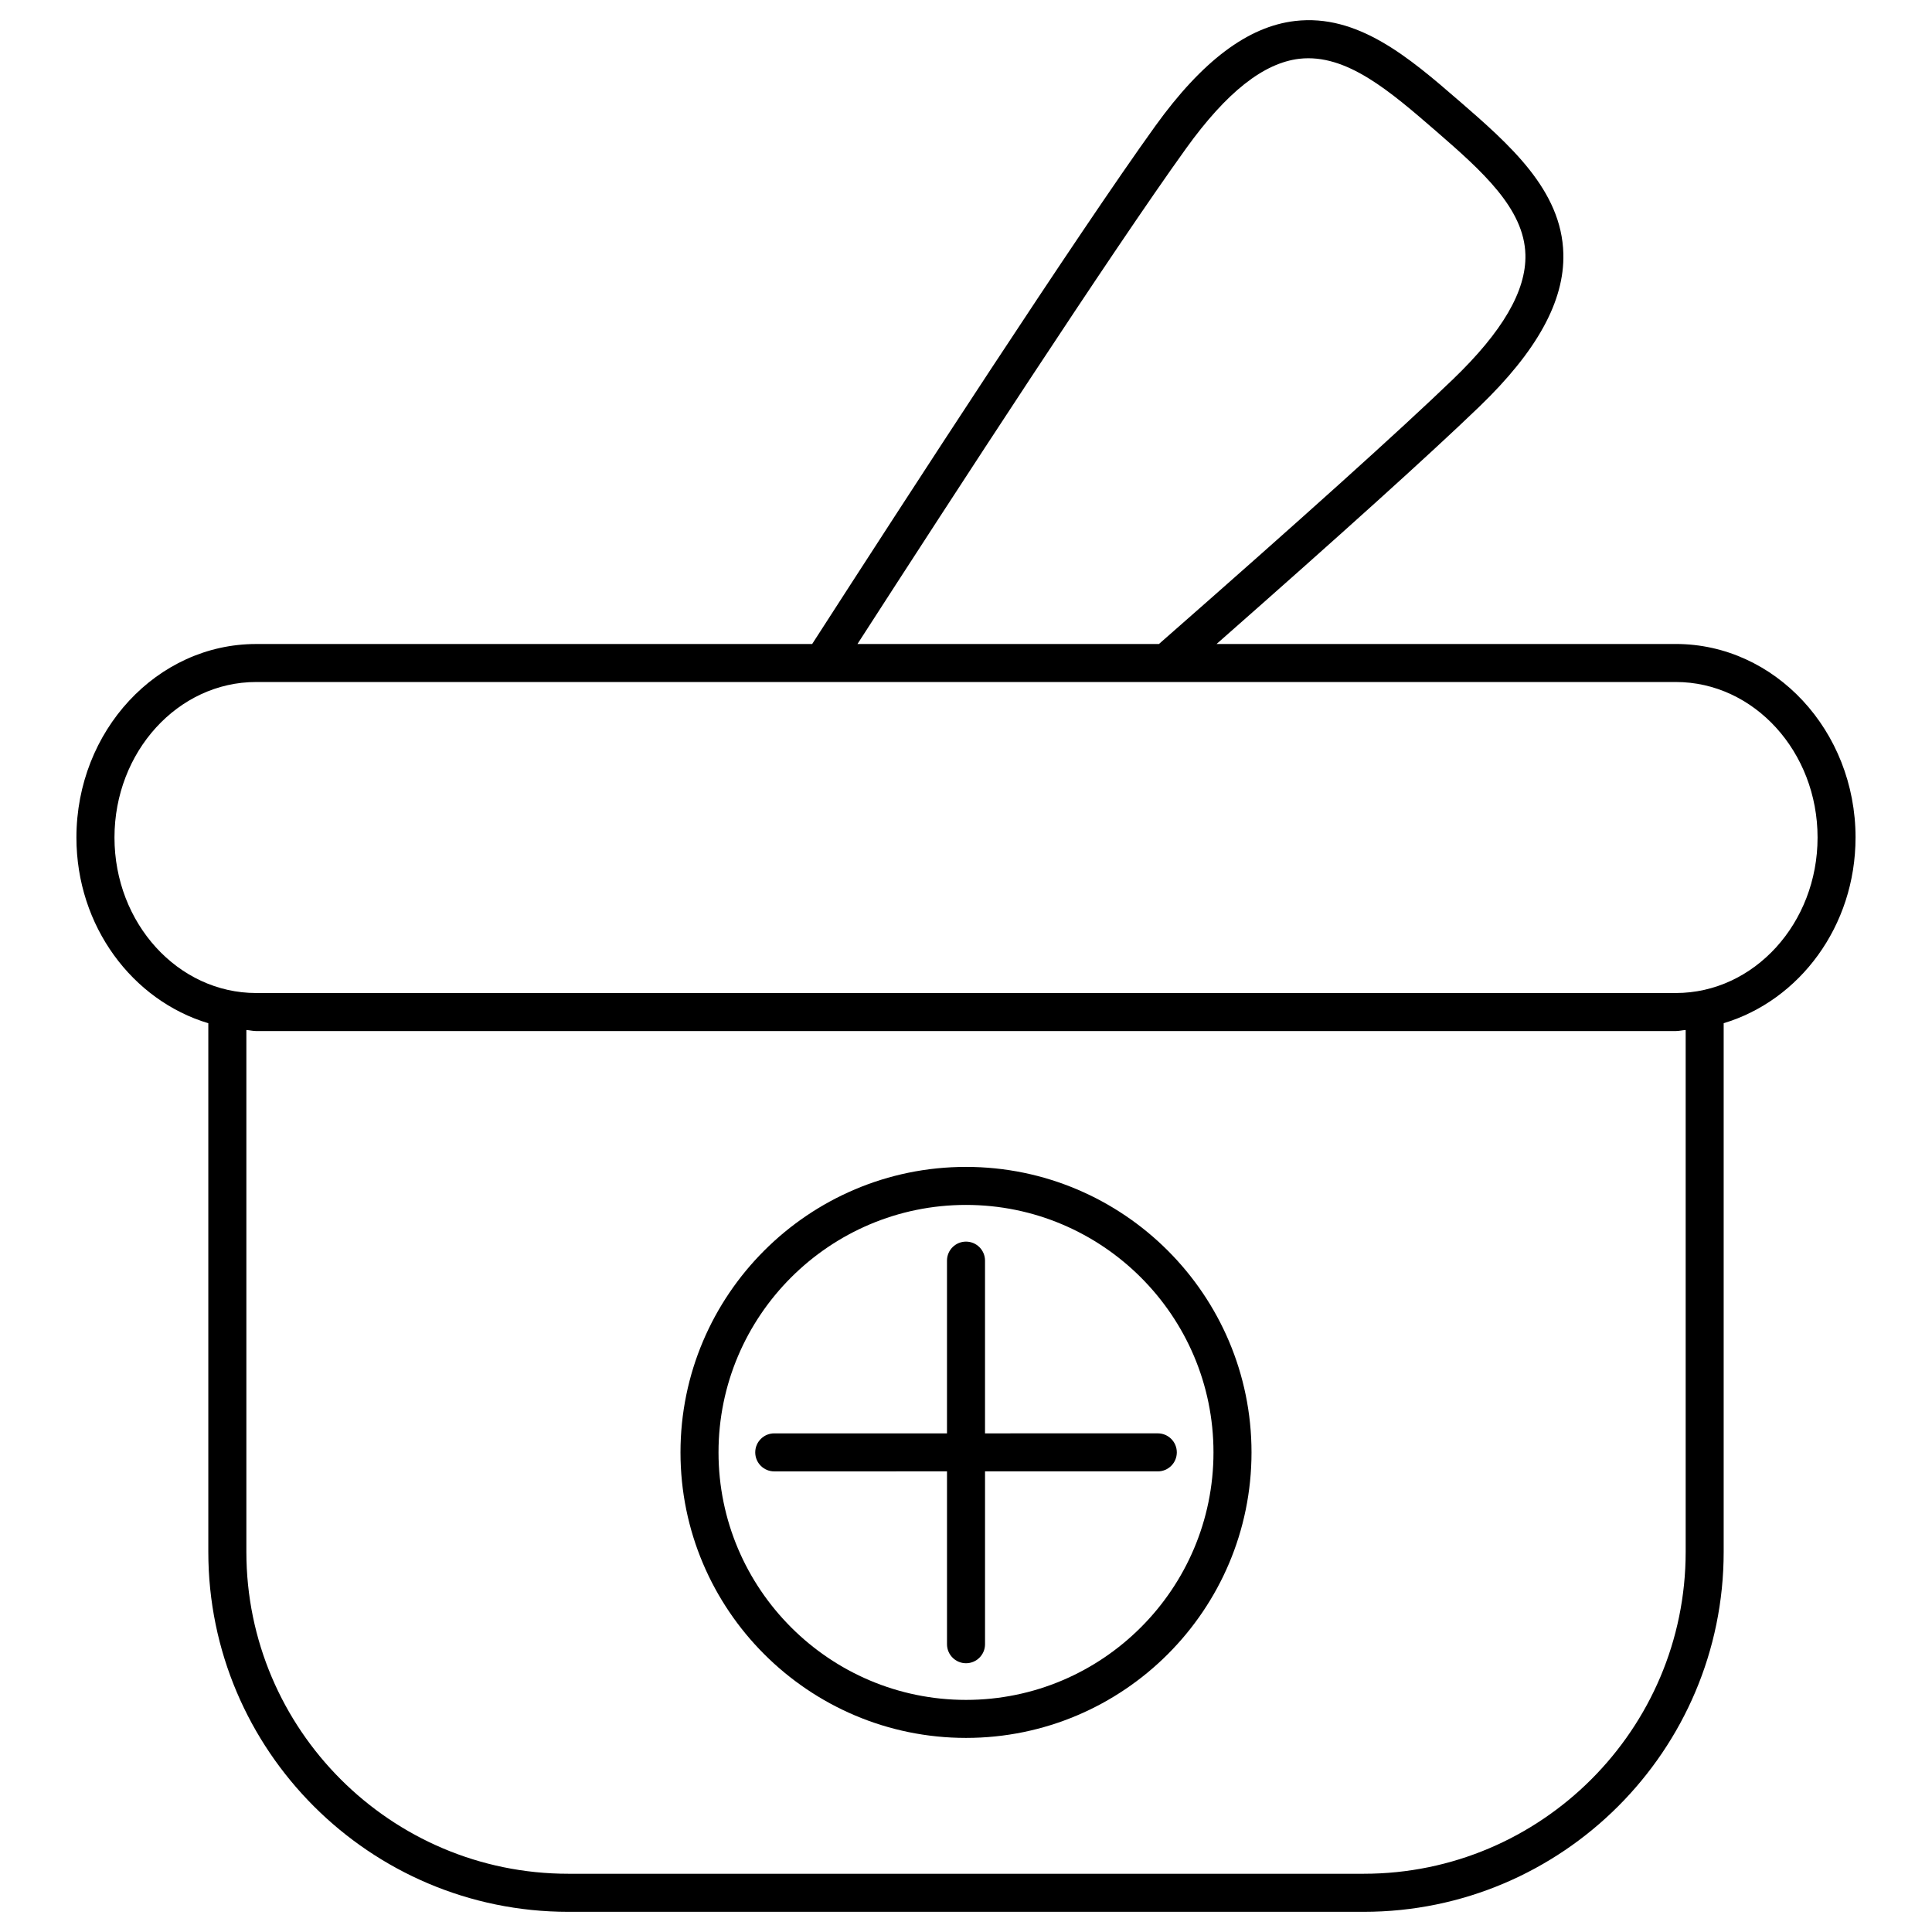 <?xml version="1.0" encoding="UTF-8"?>
<!-- Uploaded to: SVG Repo, www.svgrepo.com, Generator: SVG Repo Mixer Tools -->
<svg fill="#000000" width="800px" height="800px" version="1.1" viewBox="144 144 512 512" xmlns="http://www.w3.org/2000/svg">
 <g>
  <path d="m635.74 365.95c0-28.285-21.371-51.289-47.641-51.289l-121.7 0.004c33.102-29.129 56.559-50.301 69.586-62.844 15.336-14.75 22.641-28.023 22.32-40.578-0.422-16.906-14.297-28.957-27.75-40.629h-0.012c-13.18-11.426-26.773-23.004-43.359-21.051-12.473 1.461-24.586 10.57-37.031 27.852-20.766 28.867-65.234 97.375-90.918 137.25l-147.36 0.004c-26.258 0-47.621 23.004-47.621 51.289 0 23.527 14.863 43.188 34.953 49.211v140.1c0 52.598 42.793 95.383 95.383 95.383h210.82c52.598 0 95.383-42.785 95.383-95.383v-140.11c20.082-6.023 34.945-25.684 34.945-49.203zm-177.39-182.65c10.691-14.852 20.504-22.621 30.016-23.73 12.473-1.402 23.992 8.605 36.293 19.254 12.051 10.469 23.285 20.426 23.59 32.668 0.242 9.574-6.055 20.383-19.234 33.059-14.035 13.512-40.254 37.121-77.879 70.109h-79.895c26.004-40.32 67.398-103.96 87.109-131.36zm132.37 371.96c0 47.035-38.27 85.305-85.305 85.305h-210.82c-47.035 0-85.305-38.27-85.305-85.305v-138.3c0.875 0.059 1.703 0.281 2.59 0.281h376.23c0.898 0 1.723-0.23 2.609-0.281zm-2.609-148.1h-376.23c-20.707 0-37.543-18.48-37.543-41.211s16.836-41.211 37.543-41.211h150.09 0.012 0.02 226.11c20.715 0 37.562 18.48 37.562 41.211 0.004 22.73-16.844 41.211-37.562 41.211z"/>
  <path d="m405.04 478.08c0-2.781-2.258-5.039-5.039-5.039s-5.039 2.258-5.039 5.039v45.777h-45.777c-2.781 0-5.039 2.258-5.039 5.039s2.258 5.039 5.039 5.039l45.781-0.004v45.805c0 2.781 2.258 5.039 5.039 5.039s5.039-2.258 5.039-5.039v-45.805h45.785c2.781 0 5.039-2.258 5.039-5.039s-2.258-5.039-5.039-5.039l-45.789 0.004z"/>
  <path d="m400 453.24c-41.715 0-75.664 33.938-75.664 75.652 0 41.727 33.945 75.672 75.664 75.672 41.727 0 75.664-33.945 75.664-75.672-0.004-41.719-33.941-75.652-75.664-75.652zm0 141.25c-36.164 0-65.586-29.422-65.586-65.598 0-36.164 29.422-65.574 65.586-65.574s65.586 29.414 65.586 65.574c0 36.176-29.426 65.598-65.586 65.598z"/>
 </g>
</svg>